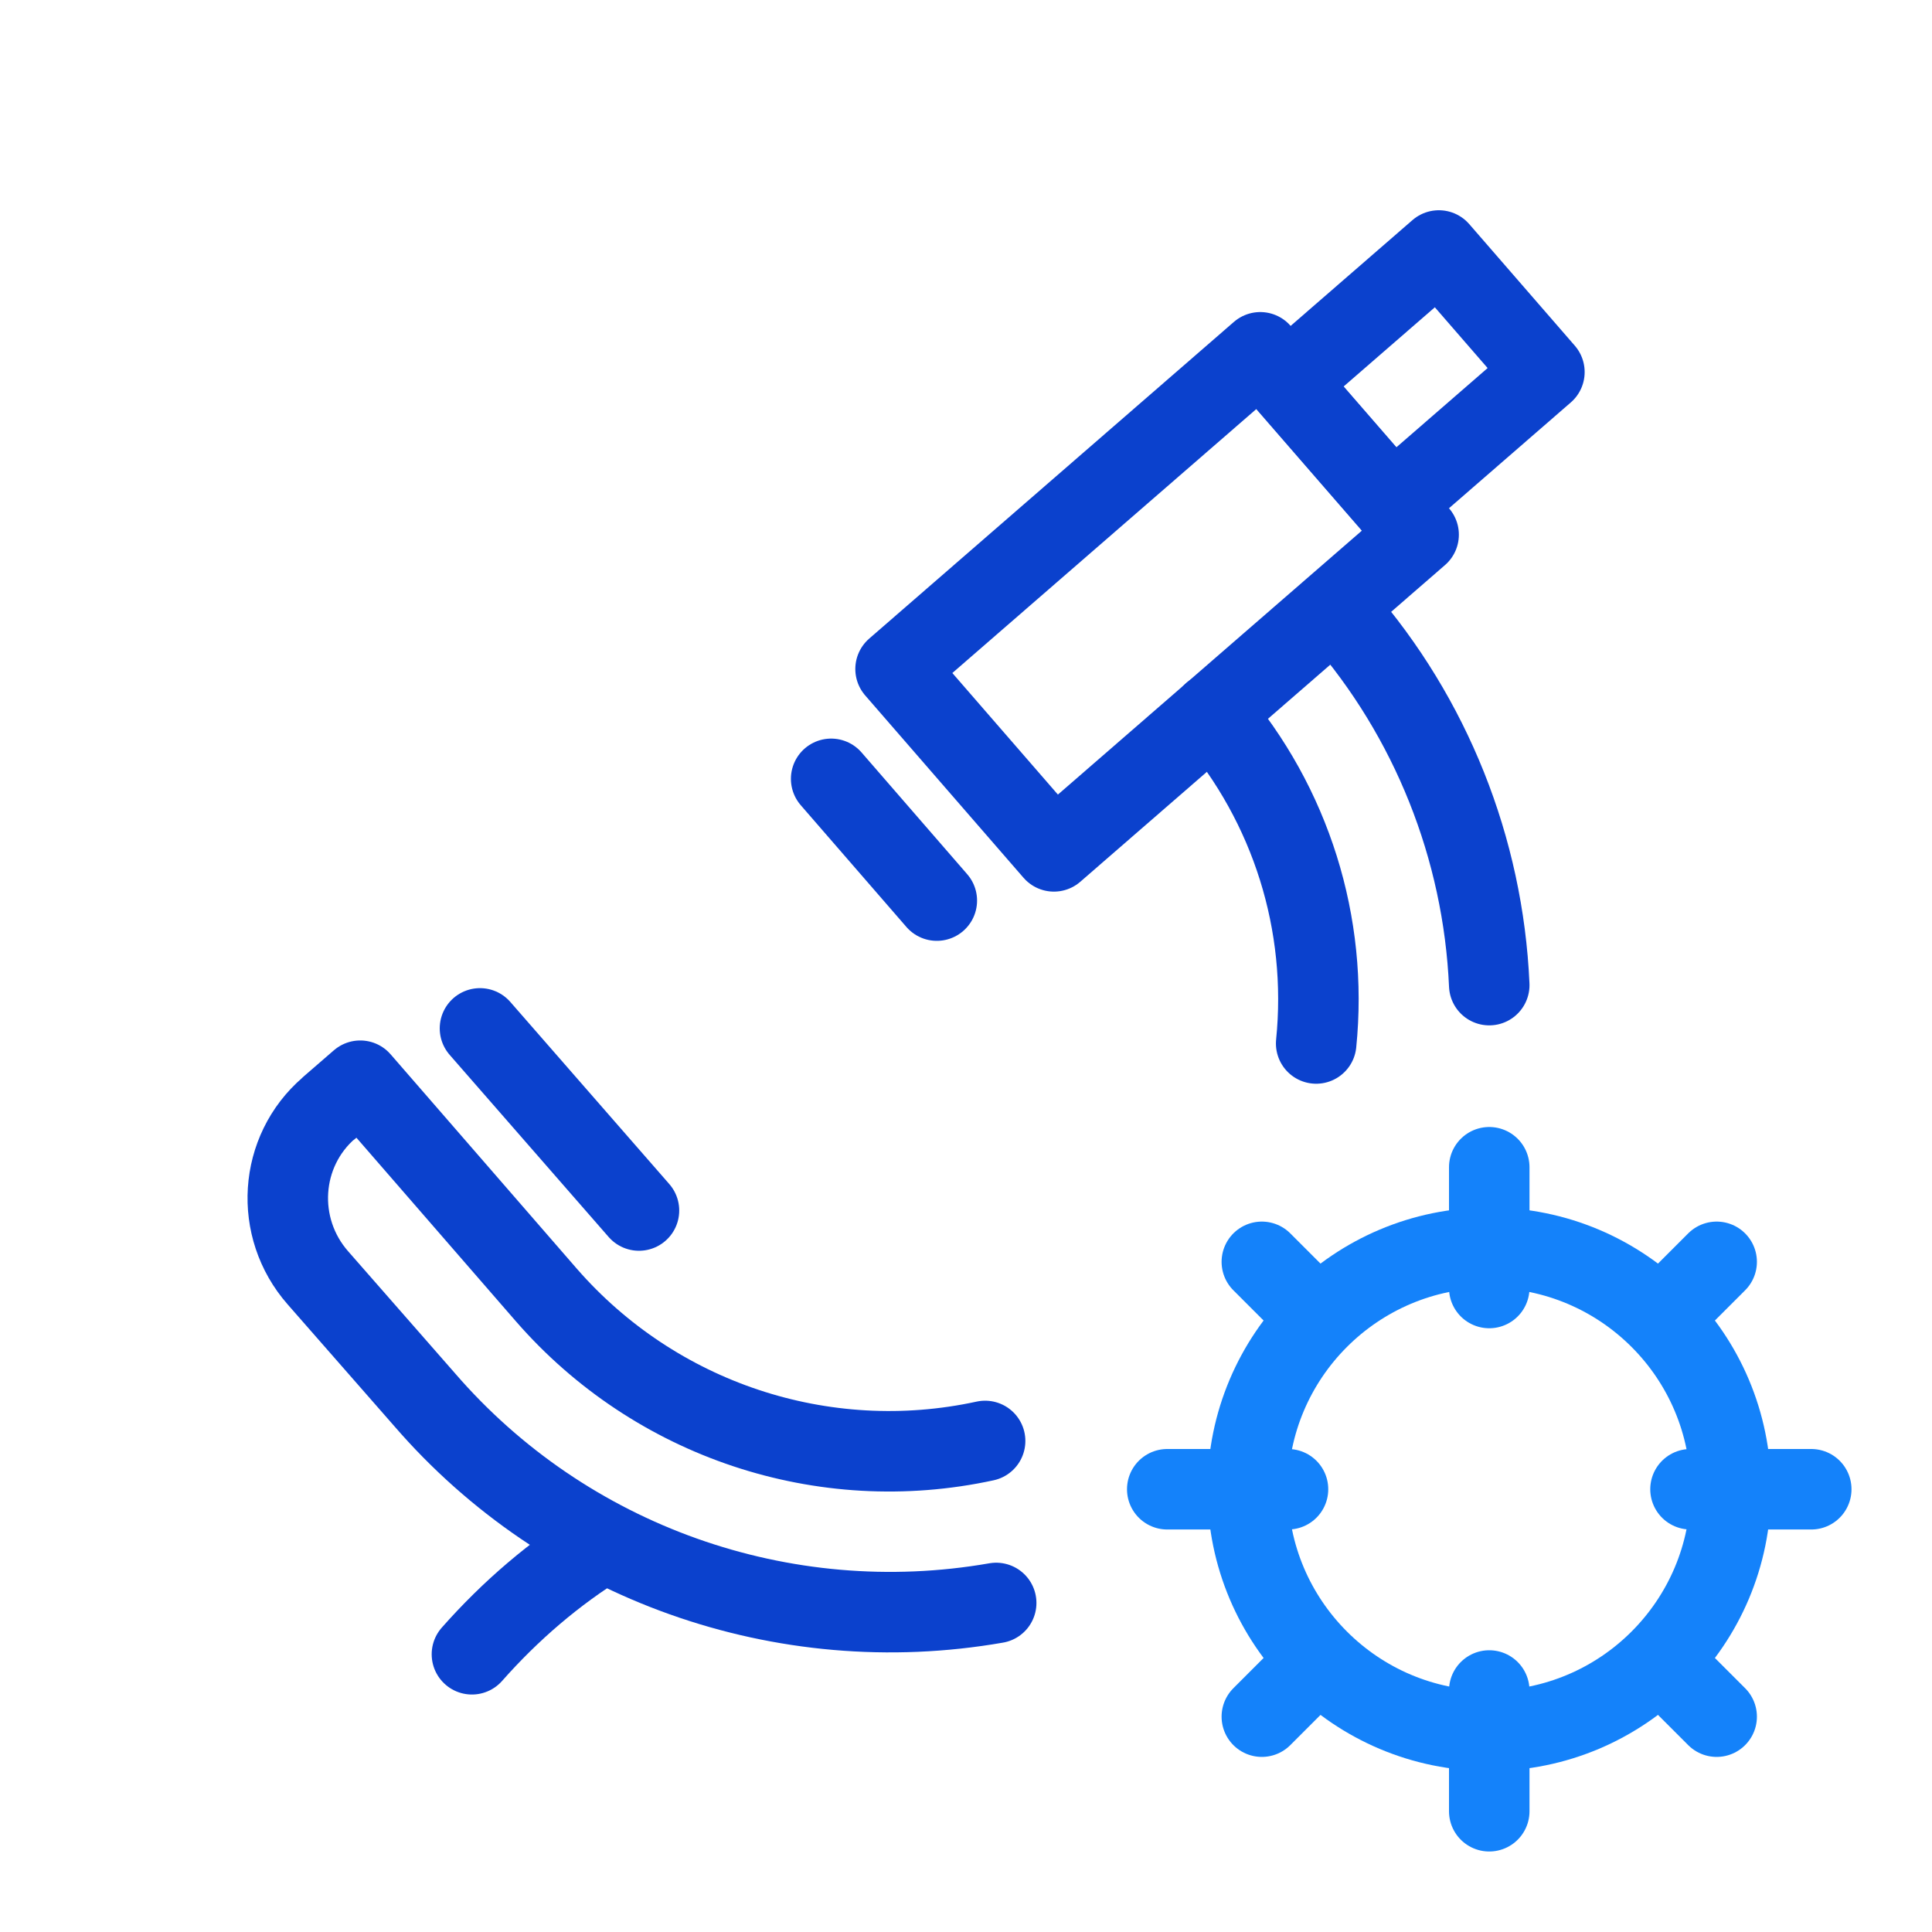 <svg xmlns="http://www.w3.org/2000/svg" viewBox="0 0 192 192"><path fill="none" stroke="#0b41cd" stroke-linecap="round" stroke-linejoin="round" stroke-width="8" d="M127.889 38.008l15.102-13.114 10.49 12.081L138.38 50.09z"/><path fill="none" stroke="#0b41cd" stroke-linecap="round" stroke-linejoin="round" stroke-width="8" d="M46.9 164.4c3.8-4.3 8.2-8.1 13.1-11.1"/><path fill="none" stroke="#0b41cd" stroke-linecap="round" stroke-linejoin="round" stroke-width="8" d="M89 66.486l36.244-31.474 15.737 18.123-36.245 31.473z"/><path fill="none" stroke="#0b41cd" stroke-linecap="round" stroke-linejoin="round" stroke-width="8" d="M82.6 77.4l10.5 12.1M47.7 102.2l15.8 18.1M130.8 103.7c1.2-11.9-2.5-23.7-10.3-32.8M99 159.3c-21.2 3.7-42.8-4-56.8-20.2L31.6 127c-4.4-5-3.9-12.6 1.1-16.9 0 0 .1 0 .1-.1l3-2.6 18.5 21.3c10.8 12.4 27.5 18 43.6 14.5M133.3 61.1c8.9 10.2 14.1 23.2 14.7 36.8"/><circle cx="148" cy="148" r="24" fill="none" stroke="#1482fa" stroke-linecap="round" stroke-linejoin="round" stroke-width="8"/><path fill="none" stroke="#1482fa" stroke-linecap="round" stroke-linejoin="round" stroke-width="8" d="M148 128v-12M148 168v12M168 148h12M128 148h-12M130 130l-4.6-4.6M166 166l4.6 4.6M166 130l4.6-4.6M130 166l-4.6 4.6"/></svg>